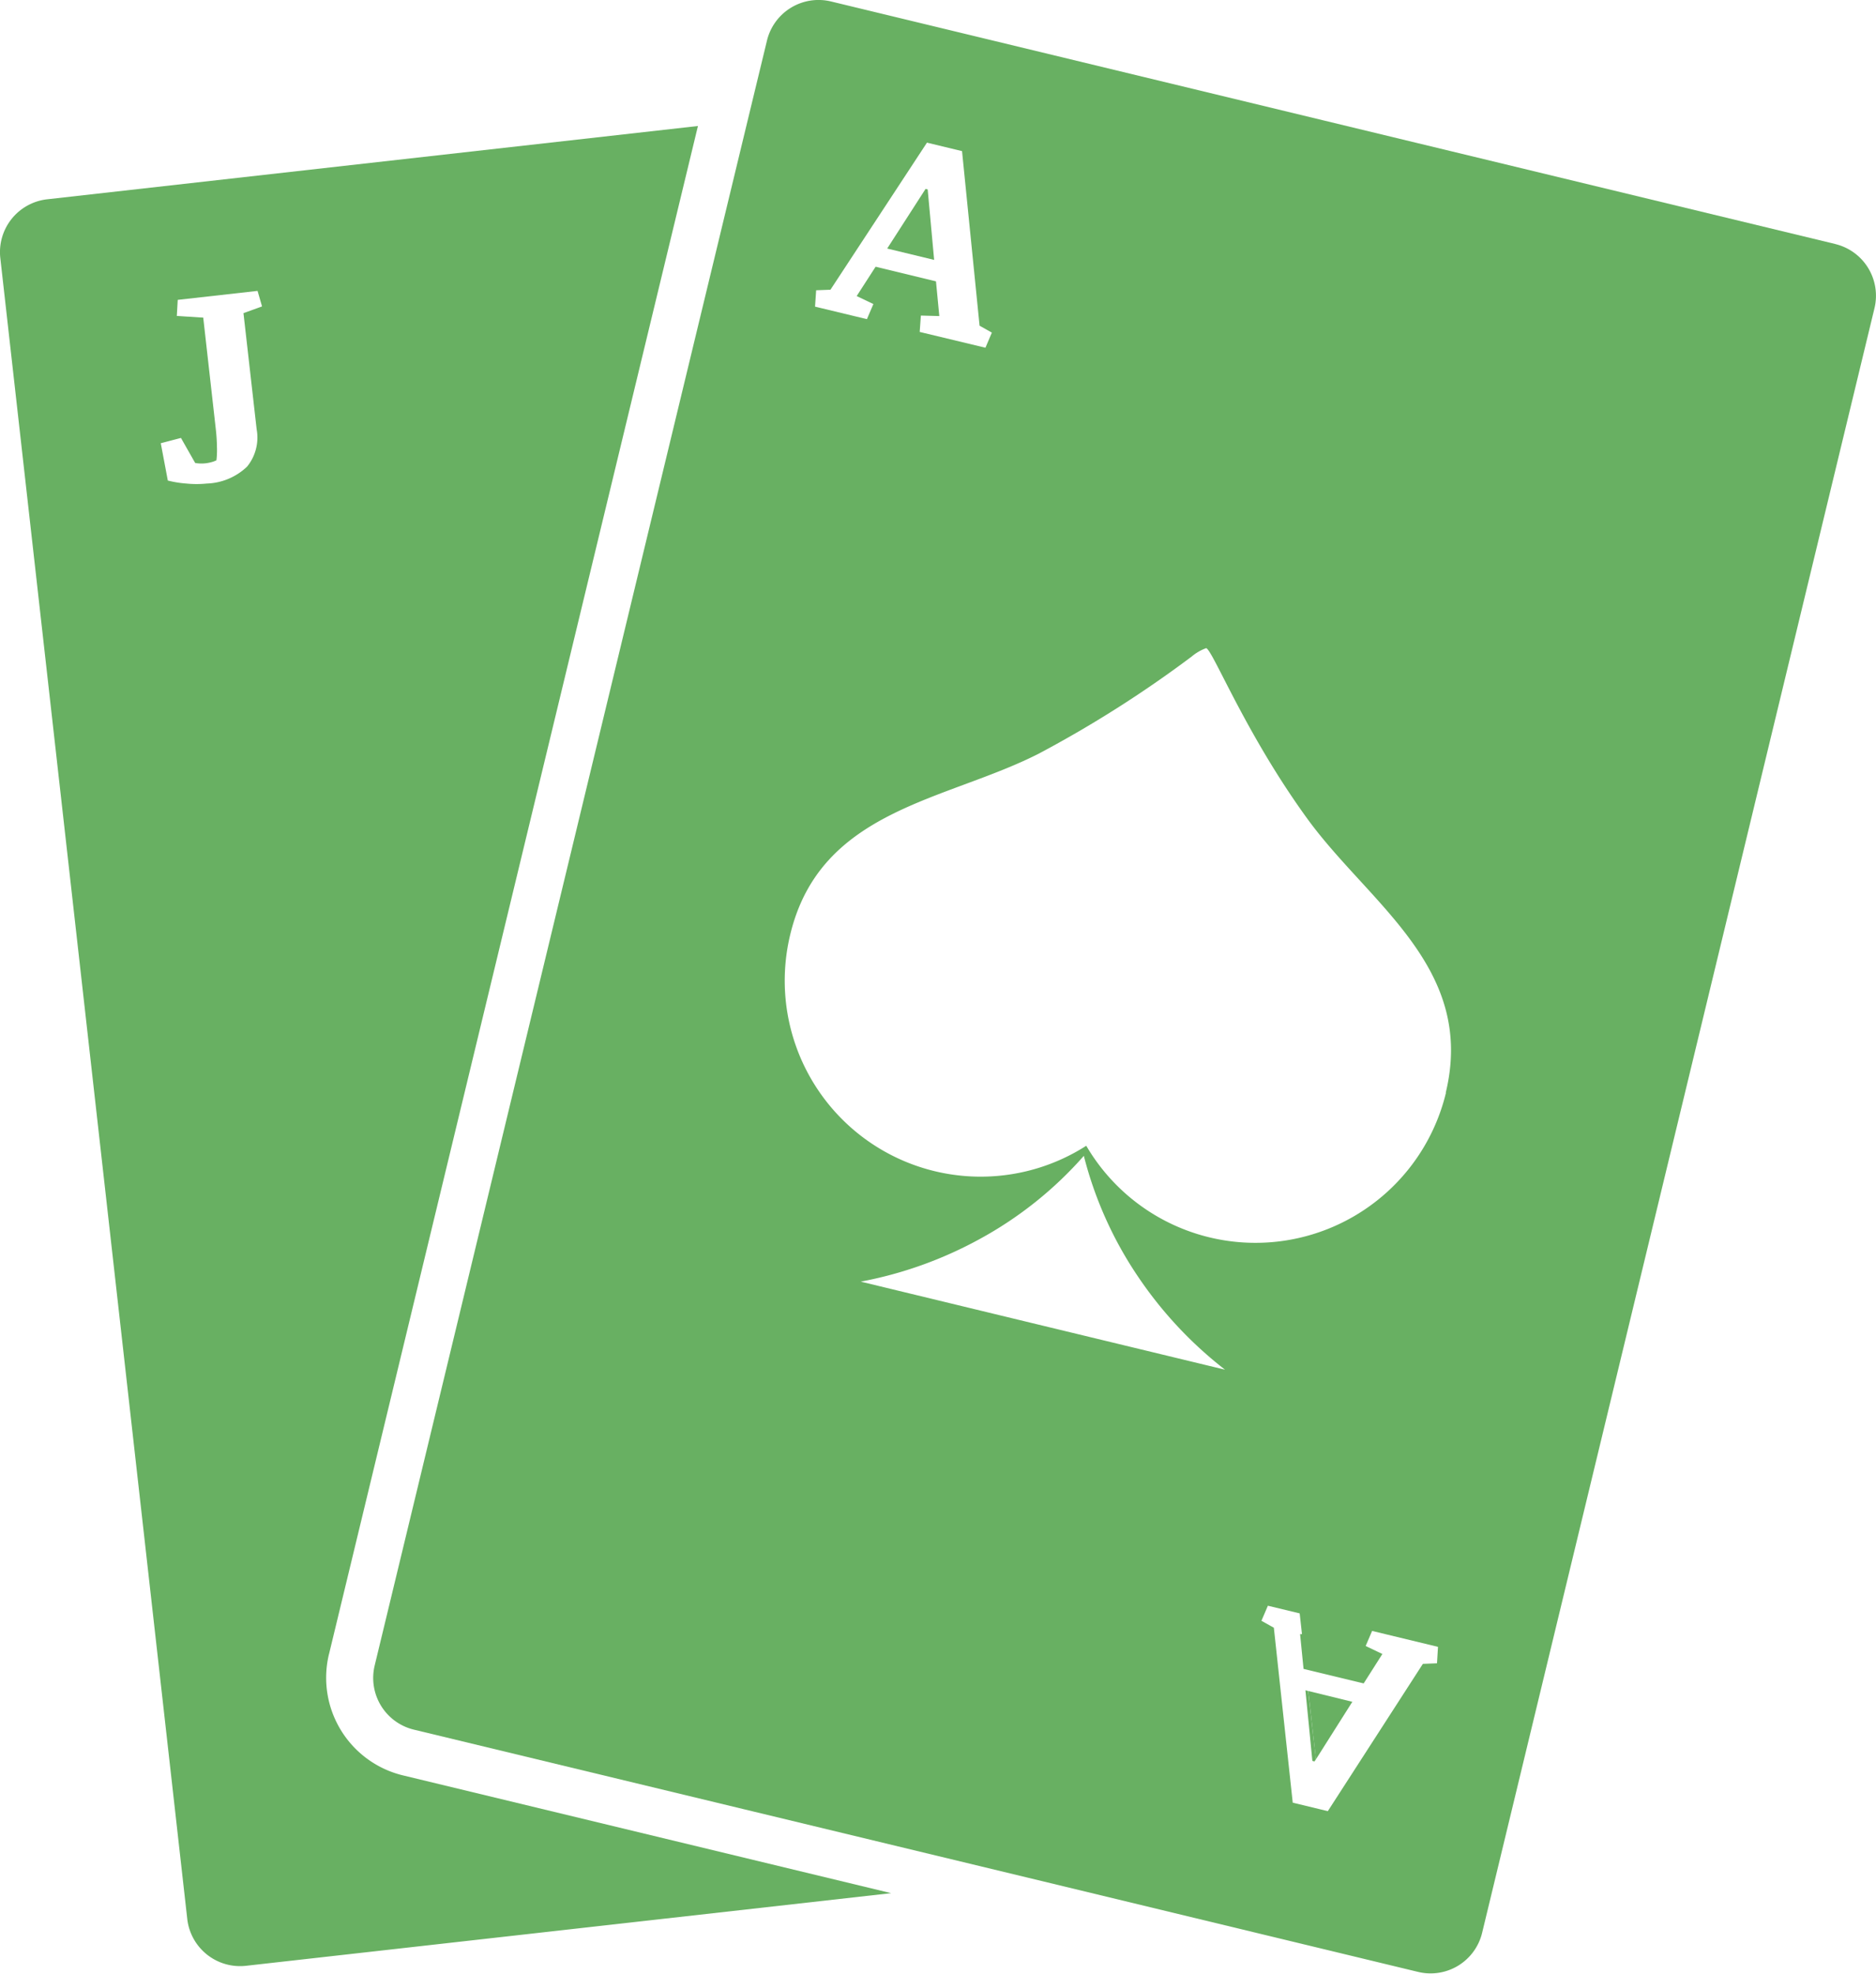 <svg xmlns="http://www.w3.org/2000/svg" width="41.832" height="44" data-name="Group 138"><defs><clipPath id="a"><path fill="#68b062" d="M0 0h41.832v44H0z" data-name="Rectangle 44"/></clipPath></defs><g data-name="Group 140"><g fill="#68b062" clip-path="url(#a)" data-name="Group 139"><path d="m7.335 36.882 8.228-34.073L1.052 4.443a1.185 1.185 0 0 0-1.045 1.31l4.169 37.03a1.185 1.185 0 0 0 1.312 1.041l14.383-1.619-10.888-2.626a2.239 2.239 0 0 1-1.648-2.7M5.723 9.571a1.026 1.026 0 0 1-.213.831 1.364 1.364 0 0 1-.9.378 2.262 2.262 0 0 1-.454 0 2.394 2.394 0 0 1-.414-.067l-.157-.832.45-.118.317.558a.8.8 0 0 0 .235.007.875.875 0 0 0 .139-.028.544.544 0 0 0 .1-.038 1.857 1.857 0 0 0 .012-.282 4.055 4.055 0 0 0-.026-.413l-.28-2.486-.589-.037.02-.359 1.78-.2.1.346-.414.15Z" data-name="Path 158"/><path d="m29.173 37.698.17 1.524.812-1.283Z" data-name="Path 159"/><path d="m29.109 37.683.155 1.574.048.012.032-.05-.172-1.521Z" data-name="Path 160"/><path d="M40.925 5.44 18.532.033a1.183 1.183 0 0 0-1.43.873l-.43 1.778-8.317 34.445a1.185 1.185 0 0 0 .875 1.431l13.689 3.3 8.7 2.1a1.182 1.182 0 0 0 1.431-.874l8.748-36.215a1.185 1.185 0 0 0-.873-1.43m-20.054.831-1.346-.326-.422.654.372.178-.144.337-1.157-.279.025-.365.319-.012L20.67 3.18l.782.189.391 3.892.274.154-.143.337-1.466-.352.026-.365.411.011Zm-1.678 22.3a8.936 8.936 0 0 0 2.646-.946 8.522 8.522 0 0 0 2.329-1.858 8.569 8.569 0 0 0 1.225 2.717 8.952 8.952 0 0 0 1.923 2.05l-4.062-.981Zm12.85 8.509-.315.012-2.12 3.284-.205-.05-.577-.139-.421-3.9-.277-.155.144-.336.709.171.051.463h-.042l.077.774.053.013 1.288.311.417-.656-.373-.178.144-.336 1.469.355Zm.2-12.721a4.37 4.37 0 0 1-8.021 1.183 4.369 4.369 0 0 1-6.6-4.712c.674-2.791 3.459-2.971 5.538-4.028a26 26 0 0 0 3.411-2.165 1.065 1.065 0 0 1 .326-.189c.157.067.873 1.9 2.252 3.8s3.763 3.321 3.089 6.111" data-name="Path 161"/><path d="m20.639 4.211-.856 1.33 1.047.253-.144-1.571Z" data-name="Path 162"/></g></g></svg>